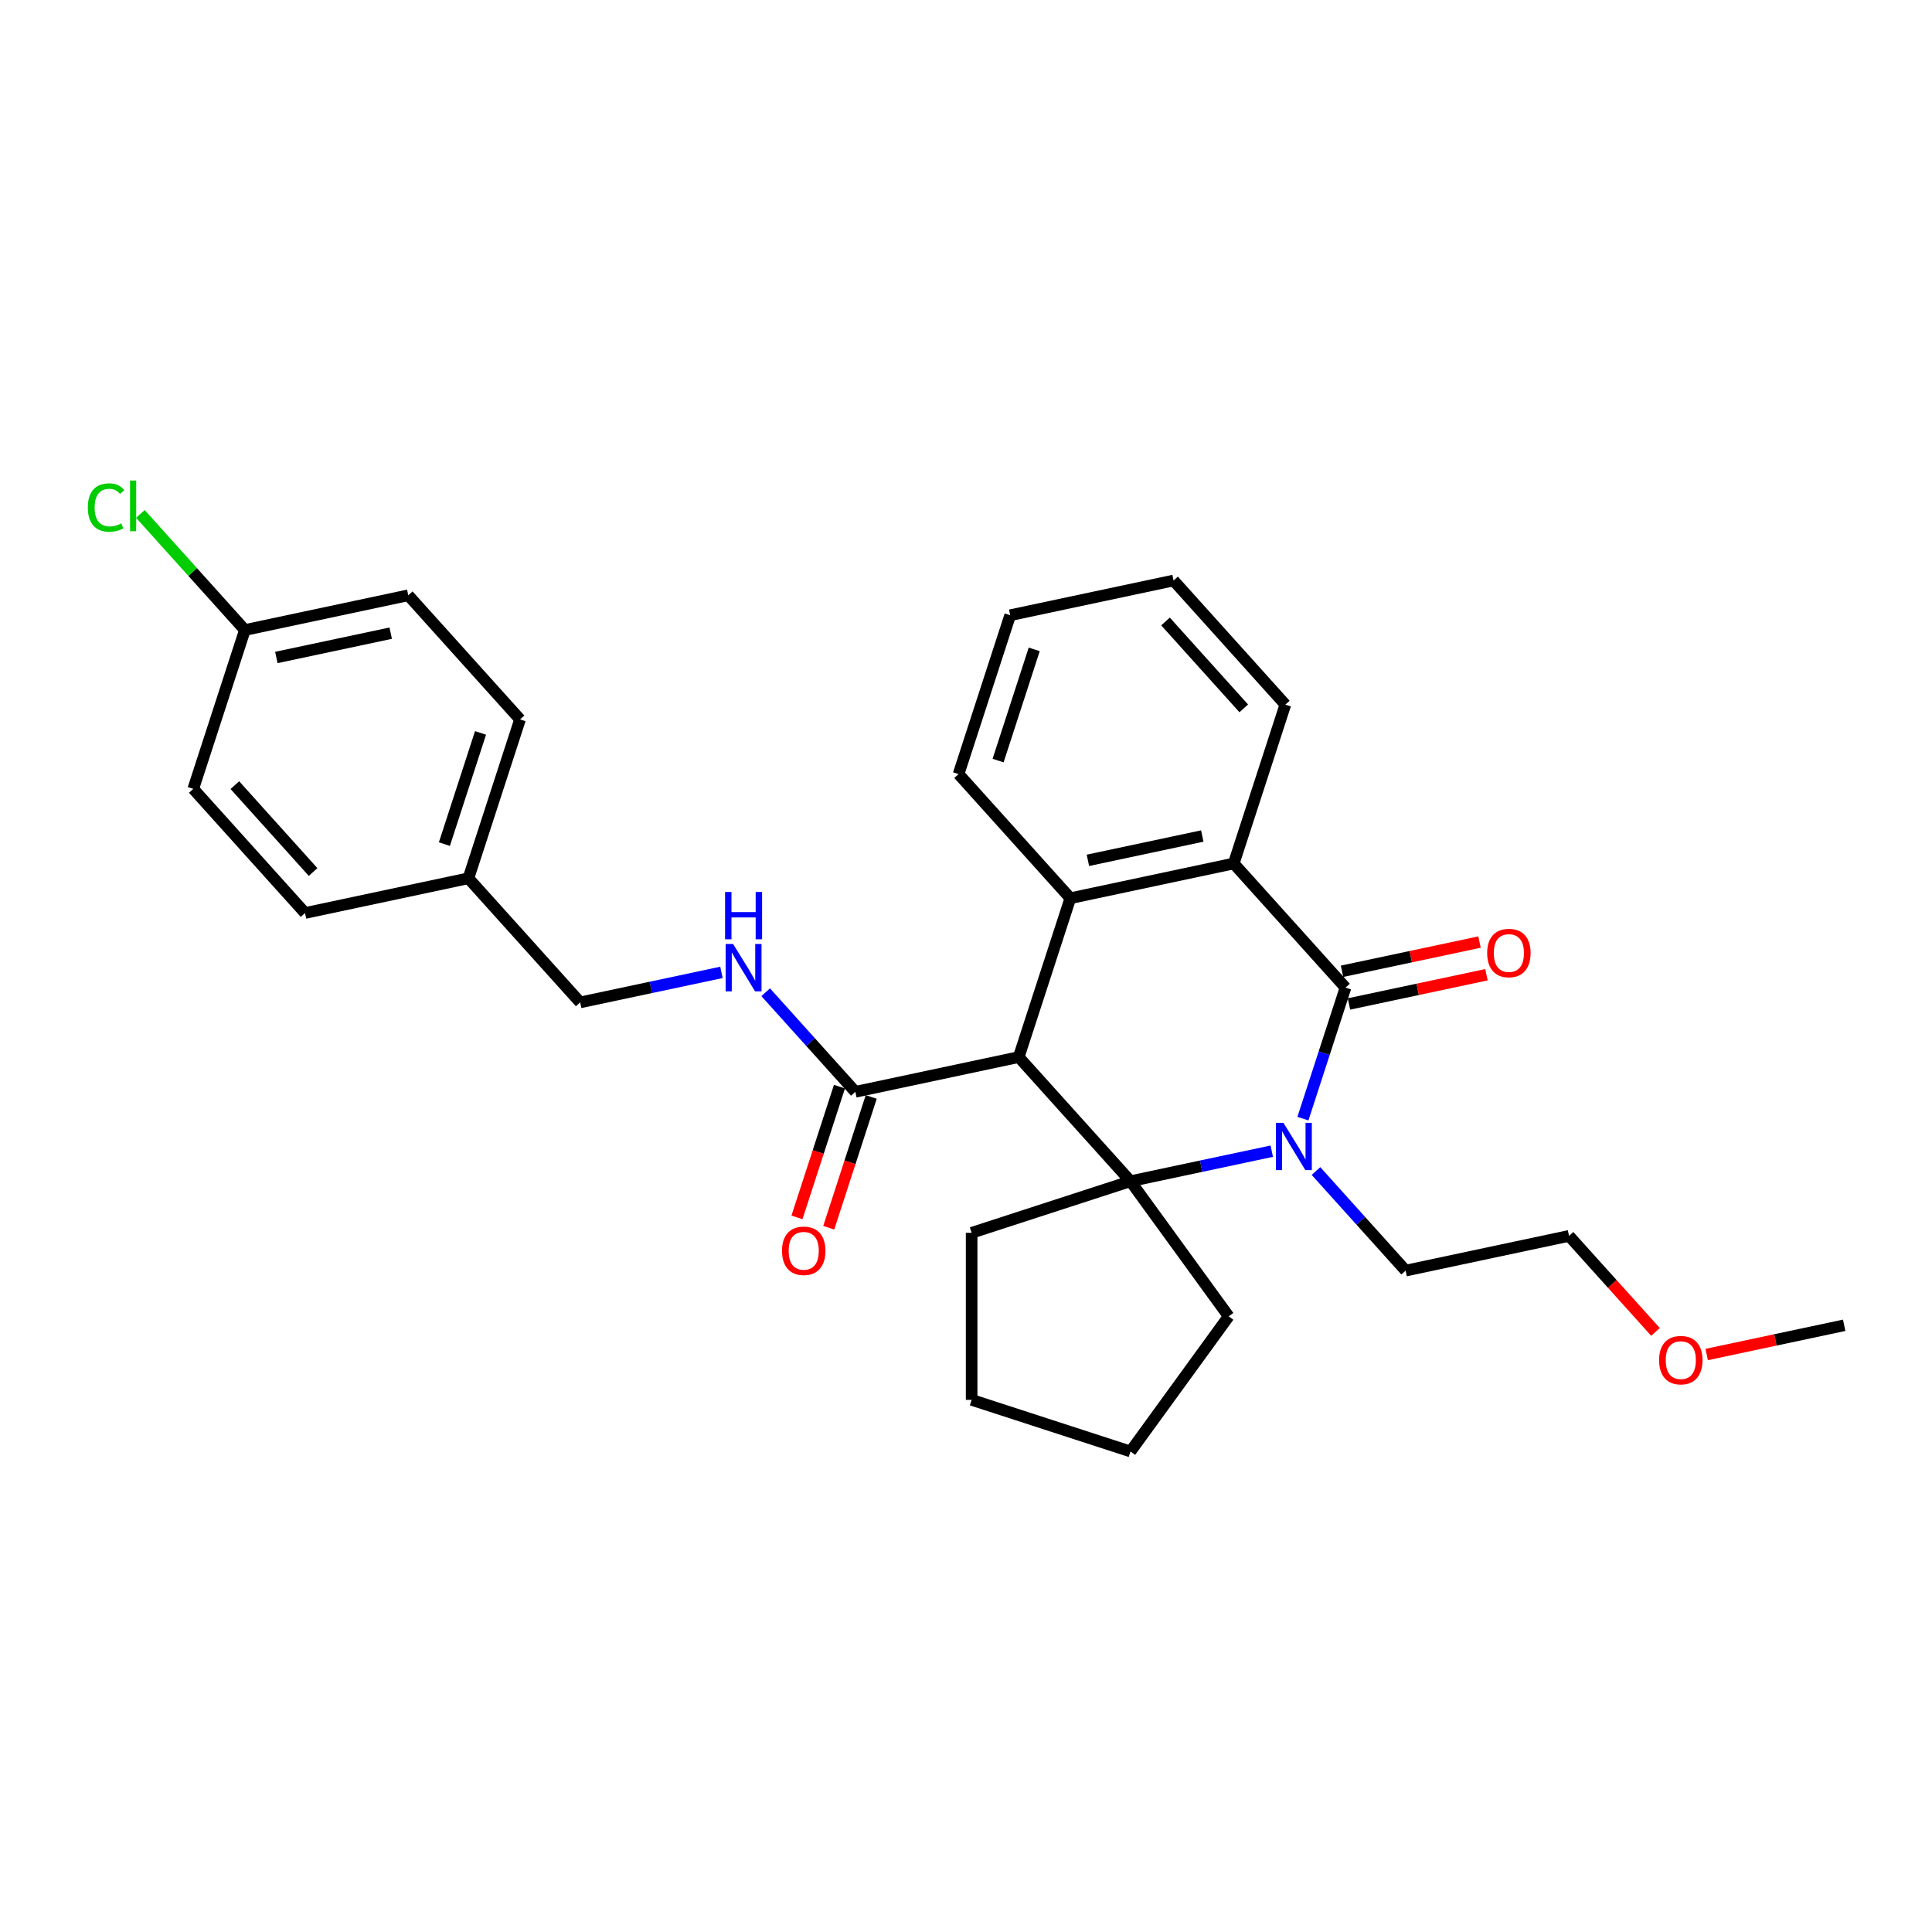 <?xml version='1.0' encoding='iso-8859-1'?>
<svg version='1.1' baseProfile='full'
              xmlns='http://www.w3.org/2000/svg'
                      xmlns:rdkit='http://www.rdkit.org/xml'
                      xmlns:xlink='http://www.w3.org/1999/xlink'
                  xml:space='preserve'
width='1000px' height='1000px' viewBox='0 0 1000 1000'>
<!-- END OF HEADER -->
<rect style='opacity:1.0;fill:#FFFFFF;stroke:none' width='1000' height='1000' x='0' y='0'> </rect>
<path class='bond-0' d='M 658.262,595.849 L 621.702,603.62' style='fill:none;fill-rule:evenodd;stroke:#0000FF;stroke-width:6px;stroke-linecap:butt;stroke-linejoin:miter;stroke-opacity:1' />
<path class='bond-0' d='M 621.702,603.62 L 585.141,611.391' style='fill:none;fill-rule:evenodd;stroke:#000000;stroke-width:6px;stroke-linecap:butt;stroke-linejoin:miter;stroke-opacity:1' />
<path class='bond-2' d='M 674.389,579.012 L 685.407,545.102' style='fill:none;fill-rule:evenodd;stroke:#0000FF;stroke-width:6px;stroke-linecap:butt;stroke-linejoin:miter;stroke-opacity:1' />
<path class='bond-2' d='M 685.407,545.102 L 696.426,511.191' style='fill:none;fill-rule:evenodd;stroke:#000000;stroke-width:6px;stroke-linecap:butt;stroke-linejoin:miter;stroke-opacity:1' />
<path class='bond-9' d='M 681.156,606.129 L 704.358,631.897' style='fill:none;fill-rule:evenodd;stroke:#0000FF;stroke-width:6px;stroke-linecap:butt;stroke-linejoin:miter;stroke-opacity:1' />
<path class='bond-9' d='M 704.358,631.897 L 727.56,657.666' style='fill:none;fill-rule:evenodd;stroke:#000000;stroke-width:6px;stroke-linecap:butt;stroke-linejoin:miter;stroke-opacity:1' />
<path class='bond-1' d='M 585.141,611.391 L 527.291,547.141' style='fill:none;fill-rule:evenodd;stroke:#000000;stroke-width:6px;stroke-linecap:butt;stroke-linejoin:miter;stroke-opacity:1' />
<path class='bond-10' d='M 585.141,611.391 L 635.959,681.336' style='fill:none;fill-rule:evenodd;stroke:#000000;stroke-width:6px;stroke-linecap:butt;stroke-linejoin:miter;stroke-opacity:1' />
<path class='bond-11' d='M 585.141,611.391 L 502.916,638.108' style='fill:none;fill-rule:evenodd;stroke:#000000;stroke-width:6px;stroke-linecap:butt;stroke-linejoin:miter;stroke-opacity:1' />
<path class='bond-5' d='M 527.291,547.141 L 442.723,565.117' style='fill:none;fill-rule:evenodd;stroke:#000000;stroke-width:6px;stroke-linecap:butt;stroke-linejoin:miter;stroke-opacity:1' />
<path class='bond-29' d='M 527.291,547.141 L 554.007,464.916' style='fill:none;fill-rule:evenodd;stroke:#000000;stroke-width:6px;stroke-linecap:butt;stroke-linejoin:miter;stroke-opacity:1' />
<path class='bond-4' d='M 696.426,511.191 L 638.575,446.941' style='fill:none;fill-rule:evenodd;stroke:#000000;stroke-width:6px;stroke-linecap:butt;stroke-linejoin:miter;stroke-opacity:1' />
<path class='bond-7' d='M 698.223,519.647 L 733.806,512.084' style='fill:none;fill-rule:evenodd;stroke:#000000;stroke-width:6px;stroke-linecap:butt;stroke-linejoin:miter;stroke-opacity:1' />
<path class='bond-7' d='M 733.806,512.084 L 769.39,504.521' style='fill:none;fill-rule:evenodd;stroke:#FF0000;stroke-width:6px;stroke-linecap:butt;stroke-linejoin:miter;stroke-opacity:1' />
<path class='bond-7' d='M 694.628,502.734 L 730.211,495.171' style='fill:none;fill-rule:evenodd;stroke:#000000;stroke-width:6px;stroke-linecap:butt;stroke-linejoin:miter;stroke-opacity:1' />
<path class='bond-7' d='M 730.211,495.171 L 765.795,487.607' style='fill:none;fill-rule:evenodd;stroke:#FF0000;stroke-width:6px;stroke-linecap:butt;stroke-linejoin:miter;stroke-opacity:1' />
<path class='bond-3' d='M 554.007,464.916 L 638.575,446.941' style='fill:none;fill-rule:evenodd;stroke:#000000;stroke-width:6px;stroke-linecap:butt;stroke-linejoin:miter;stroke-opacity:1' />
<path class='bond-3' d='M 563.097,445.306 L 622.294,432.724' style='fill:none;fill-rule:evenodd;stroke:#000000;stroke-width:6px;stroke-linecap:butt;stroke-linejoin:miter;stroke-opacity:1' />
<path class='bond-15' d='M 554.007,464.916 L 496.156,400.666' style='fill:none;fill-rule:evenodd;stroke:#000000;stroke-width:6px;stroke-linecap:butt;stroke-linejoin:miter;stroke-opacity:1' />
<path class='bond-17' d='M 638.575,446.941 L 665.291,364.716' style='fill:none;fill-rule:evenodd;stroke:#000000;stroke-width:6px;stroke-linecap:butt;stroke-linejoin:miter;stroke-opacity:1' />
<path class='bond-6' d='M 442.723,565.117 L 419.521,539.348' style='fill:none;fill-rule:evenodd;stroke:#000000;stroke-width:6px;stroke-linecap:butt;stroke-linejoin:miter;stroke-opacity:1' />
<path class='bond-6' d='M 419.521,539.348 L 396.319,513.58' style='fill:none;fill-rule:evenodd;stroke:#0000FF;stroke-width:6px;stroke-linecap:butt;stroke-linejoin:miter;stroke-opacity:1' />
<path class='bond-8' d='M 434.501,562.445 L 423.505,596.287' style='fill:none;fill-rule:evenodd;stroke:#000000;stroke-width:6px;stroke-linecap:butt;stroke-linejoin:miter;stroke-opacity:1' />
<path class='bond-8' d='M 423.505,596.287 L 412.509,630.128' style='fill:none;fill-rule:evenodd;stroke:#FF0000;stroke-width:6px;stroke-linecap:butt;stroke-linejoin:miter;stroke-opacity:1' />
<path class='bond-8' d='M 450.946,567.788 L 439.95,601.63' style='fill:none;fill-rule:evenodd;stroke:#000000;stroke-width:6px;stroke-linecap:butt;stroke-linejoin:miter;stroke-opacity:1' />
<path class='bond-8' d='M 439.95,601.63 L 428.954,635.472' style='fill:none;fill-rule:evenodd;stroke:#FF0000;stroke-width:6px;stroke-linecap:butt;stroke-linejoin:miter;stroke-opacity:1' />
<path class='bond-12' d='M 373.426,503.3 L 336.865,511.071' style='fill:none;fill-rule:evenodd;stroke:#0000FF;stroke-width:6px;stroke-linecap:butt;stroke-linejoin:miter;stroke-opacity:1' />
<path class='bond-12' d='M 336.865,511.071 L 300.305,518.842' style='fill:none;fill-rule:evenodd;stroke:#000000;stroke-width:6px;stroke-linecap:butt;stroke-linejoin:miter;stroke-opacity:1' />
<path class='bond-23' d='M 727.56,657.666 L 812.127,639.69' style='fill:none;fill-rule:evenodd;stroke:#000000;stroke-width:6px;stroke-linecap:butt;stroke-linejoin:miter;stroke-opacity:1' />
<path class='bond-25' d='M 635.959,681.336 L 585.141,751.281' style='fill:none;fill-rule:evenodd;stroke:#000000;stroke-width:6px;stroke-linecap:butt;stroke-linejoin:miter;stroke-opacity:1' />
<path class='bond-26' d='M 502.916,638.108 L 502.916,724.565' style='fill:none;fill-rule:evenodd;stroke:#000000;stroke-width:6px;stroke-linecap:butt;stroke-linejoin:miter;stroke-opacity:1' />
<path class='bond-14' d='M 300.305,518.842 L 242.454,454.592' style='fill:none;fill-rule:evenodd;stroke:#000000;stroke-width:6px;stroke-linecap:butt;stroke-linejoin:miter;stroke-opacity:1' />
<path class='bond-13' d='M 126.752,326.093 L 211.32,308.117' style='fill:none;fill-rule:evenodd;stroke:#000000;stroke-width:6px;stroke-linecap:butt;stroke-linejoin:miter;stroke-opacity:1' />
<path class='bond-13' d='M 143.033,340.31 L 202.23,327.727' style='fill:none;fill-rule:evenodd;stroke:#000000;stroke-width:6px;stroke-linecap:butt;stroke-linejoin:miter;stroke-opacity:1' />
<path class='bond-16' d='M 126.752,326.093 L 99.703,296.051' style='fill:none;fill-rule:evenodd;stroke:#000000;stroke-width:6px;stroke-linecap:butt;stroke-linejoin:miter;stroke-opacity:1' />
<path class='bond-16' d='M 99.703,296.051 L 72.654,266.01' style='fill:none;fill-rule:evenodd;stroke:#00CC00;stroke-width:6px;stroke-linecap:butt;stroke-linejoin:miter;stroke-opacity:1' />
<path class='bond-32' d='M 126.752,326.093 L 100.036,408.318' style='fill:none;fill-rule:evenodd;stroke:#000000;stroke-width:6px;stroke-linecap:butt;stroke-linejoin:miter;stroke-opacity:1' />
<path class='bond-20' d='M 242.454,454.592 L 157.887,472.568' style='fill:none;fill-rule:evenodd;stroke:#000000;stroke-width:6px;stroke-linecap:butt;stroke-linejoin:miter;stroke-opacity:1' />
<path class='bond-21' d='M 242.454,454.592 L 269.171,372.367' style='fill:none;fill-rule:evenodd;stroke:#000000;stroke-width:6px;stroke-linecap:butt;stroke-linejoin:miter;stroke-opacity:1' />
<path class='bond-21' d='M 230.017,436.915 L 248.718,379.358' style='fill:none;fill-rule:evenodd;stroke:#000000;stroke-width:6px;stroke-linecap:butt;stroke-linejoin:miter;stroke-opacity:1' />
<path class='bond-31' d='M 496.156,400.666 L 522.873,318.441' style='fill:none;fill-rule:evenodd;stroke:#000000;stroke-width:6px;stroke-linecap:butt;stroke-linejoin:miter;stroke-opacity:1' />
<path class='bond-31' d='M 516.609,393.676 L 535.311,336.118' style='fill:none;fill-rule:evenodd;stroke:#000000;stroke-width:6px;stroke-linecap:butt;stroke-linejoin:miter;stroke-opacity:1' />
<path class='bond-28' d='M 665.291,364.716 L 607.44,300.466' style='fill:none;fill-rule:evenodd;stroke:#000000;stroke-width:6px;stroke-linecap:butt;stroke-linejoin:miter;stroke-opacity:1' />
<path class='bond-28' d='M 643.764,366.648 L 603.268,321.673' style='fill:none;fill-rule:evenodd;stroke:#000000;stroke-width:6px;stroke-linecap:butt;stroke-linejoin:miter;stroke-opacity:1' />
<path class='bond-18' d='M 100.036,408.318 L 157.887,472.568' style='fill:none;fill-rule:evenodd;stroke:#000000;stroke-width:6px;stroke-linecap:butt;stroke-linejoin:miter;stroke-opacity:1' />
<path class='bond-18' d='M 121.563,406.385 L 162.059,451.36' style='fill:none;fill-rule:evenodd;stroke:#000000;stroke-width:6px;stroke-linecap:butt;stroke-linejoin:miter;stroke-opacity:1' />
<path class='bond-19' d='M 211.32,308.117 L 269.171,372.367' style='fill:none;fill-rule:evenodd;stroke:#000000;stroke-width:6px;stroke-linecap:butt;stroke-linejoin:miter;stroke-opacity:1' />
<path class='bond-22' d='M 856.884,689.398 L 834.506,664.544' style='fill:none;fill-rule:evenodd;stroke:#FF0000;stroke-width:6px;stroke-linecap:butt;stroke-linejoin:miter;stroke-opacity:1' />
<path class='bond-22' d='M 834.506,664.544 L 812.127,639.69' style='fill:none;fill-rule:evenodd;stroke:#000000;stroke-width:6px;stroke-linecap:butt;stroke-linejoin:miter;stroke-opacity:1' />
<path class='bond-24' d='M 883.379,701.092 L 918.962,693.528' style='fill:none;fill-rule:evenodd;stroke:#FF0000;stroke-width:6px;stroke-linecap:butt;stroke-linejoin:miter;stroke-opacity:1' />
<path class='bond-24' d='M 918.962,693.528 L 954.545,685.965' style='fill:none;fill-rule:evenodd;stroke:#000000;stroke-width:6px;stroke-linecap:butt;stroke-linejoin:miter;stroke-opacity:1' />
<path class='bond-30' d='M 585.141,751.281 L 502.916,724.565' style='fill:none;fill-rule:evenodd;stroke:#000000;stroke-width:6px;stroke-linecap:butt;stroke-linejoin:miter;stroke-opacity:1' />
<path class='bond-27' d='M 522.873,318.441 L 607.44,300.466' style='fill:none;fill-rule:evenodd;stroke:#000000;stroke-width:6px;stroke-linecap:butt;stroke-linejoin:miter;stroke-opacity:1' />
<path  class='atom-0' d='M 664.297 581.174
L 672.32 594.142
Q 673.115 595.422, 674.395 597.739
Q 675.674 600.056, 675.744 600.194
L 675.744 581.174
L 678.994 581.174
L 678.994 605.658
L 675.64 605.658
L 667.029 591.479
Q 666.026 589.819, 664.954 587.917
Q 663.916 586.015, 663.605 585.427
L 663.605 605.658
L 660.423 605.658
L 660.423 581.174
L 664.297 581.174
' fill='#0000FF'/>
<path  class='atom-7' d='M 379.46 488.625
L 387.483 501.593
Q 388.279 502.873, 389.558 505.19
Q 390.838 507.507, 390.907 507.645
L 390.907 488.625
L 394.158 488.625
L 394.158 513.109
L 390.803 513.109
L 382.192 498.93
Q 381.189 497.27, 380.117 495.368
Q 379.08 493.466, 378.769 492.878
L 378.769 513.109
L 375.587 513.109
L 375.587 488.625
L 379.46 488.625
' fill='#0000FF'/>
<path  class='atom-7' d='M 375.293 461.692
L 378.613 461.692
L 378.613 472.101
L 391.132 472.101
L 391.132 461.692
L 394.452 461.692
L 394.452 486.176
L 391.132 486.176
L 391.132 474.868
L 378.613 474.868
L 378.613 486.176
L 375.293 486.176
L 375.293 461.692
' fill='#0000FF'/>
<path  class='atom-8' d='M 769.754 493.285
Q 769.754 487.405, 772.659 484.12
Q 775.563 480.835, 780.993 480.835
Q 786.422 480.835, 789.327 484.12
Q 792.232 487.405, 792.232 493.285
Q 792.232 499.233, 789.293 502.622
Q 786.353 505.976, 780.993 505.976
Q 775.598 505.976, 772.659 502.622
Q 769.754 499.267, 769.754 493.285
M 780.993 503.21
Q 784.728 503.21, 786.734 500.72
Q 788.774 498.195, 788.774 493.285
Q 788.774 488.478, 786.734 486.057
Q 784.728 483.601, 780.993 483.601
Q 777.258 483.601, 775.218 486.022
Q 773.212 488.443, 773.212 493.285
Q 773.212 498.23, 775.218 500.72
Q 777.258 503.21, 780.993 503.21
' fill='#FF0000'/>
<path  class='atom-9' d='M 404.767 647.411
Q 404.767 641.532, 407.672 638.247
Q 410.577 634.961, 416.007 634.961
Q 421.436 634.961, 424.341 638.247
Q 427.246 641.532, 427.246 647.411
Q 427.246 653.359, 424.306 656.749
Q 421.367 660.103, 416.007 660.103
Q 410.612 660.103, 407.672 656.749
Q 404.767 653.394, 404.767 647.411
M 416.007 657.336
Q 419.742 657.336, 421.747 654.847
Q 423.788 652.322, 423.788 647.411
Q 423.788 642.604, 421.747 640.183
Q 419.742 637.728, 416.007 637.728
Q 412.272 637.728, 410.231 640.149
Q 408.226 642.57, 408.226 647.411
Q 408.226 652.357, 410.231 654.847
Q 412.272 657.336, 416.007 657.336
' fill='#FF0000'/>
<path  class='atom-17' d='M 45.455 262.69
Q 45.455 256.604, 48.29 253.422
Q 51.161 250.206, 56.59 250.206
Q 61.639 250.206, 64.337 253.768
L 62.054 255.635
Q 60.083 253.042, 56.59 253.042
Q 52.89 253.042, 50.919 255.532
Q 48.982 257.987, 48.982 262.69
Q 48.982 267.532, 50.988 270.022
Q 53.028 272.512, 56.971 272.512
Q 59.668 272.512, 62.815 270.886
L 63.783 273.48
Q 62.504 274.31, 60.567 274.794
Q 58.63 275.278, 56.486 275.278
Q 51.161 275.278, 48.29 272.027
Q 45.455 268.777, 45.455 262.69
' fill='#00CC00'/>
<path  class='atom-17' d='M 67.311 248.719
L 70.492 248.719
L 70.492 274.967
L 67.311 274.967
L 67.311 248.719
' fill='#00CC00'/>
<path  class='atom-23' d='M 858.739 704.01
Q 858.739 698.13, 861.644 694.845
Q 864.549 691.56, 869.978 691.56
Q 875.408 691.56, 878.312 694.845
Q 881.217 698.13, 881.217 704.01
Q 881.217 709.958, 878.278 713.347
Q 875.338 716.701, 869.978 716.701
Q 864.583 716.701, 861.644 713.347
Q 858.739 709.992, 858.739 704.01
M 869.978 713.935
Q 873.713 713.935, 875.719 711.445
Q 877.759 708.92, 877.759 704.01
Q 877.759 699.203, 875.719 696.782
Q 873.713 694.326, 869.978 694.326
Q 866.243 694.326, 864.203 696.747
Q 862.197 699.168, 862.197 704.01
Q 862.197 708.955, 864.203 711.445
Q 866.243 713.935, 869.978 713.935
' fill='#FF0000'/>
</svg>
